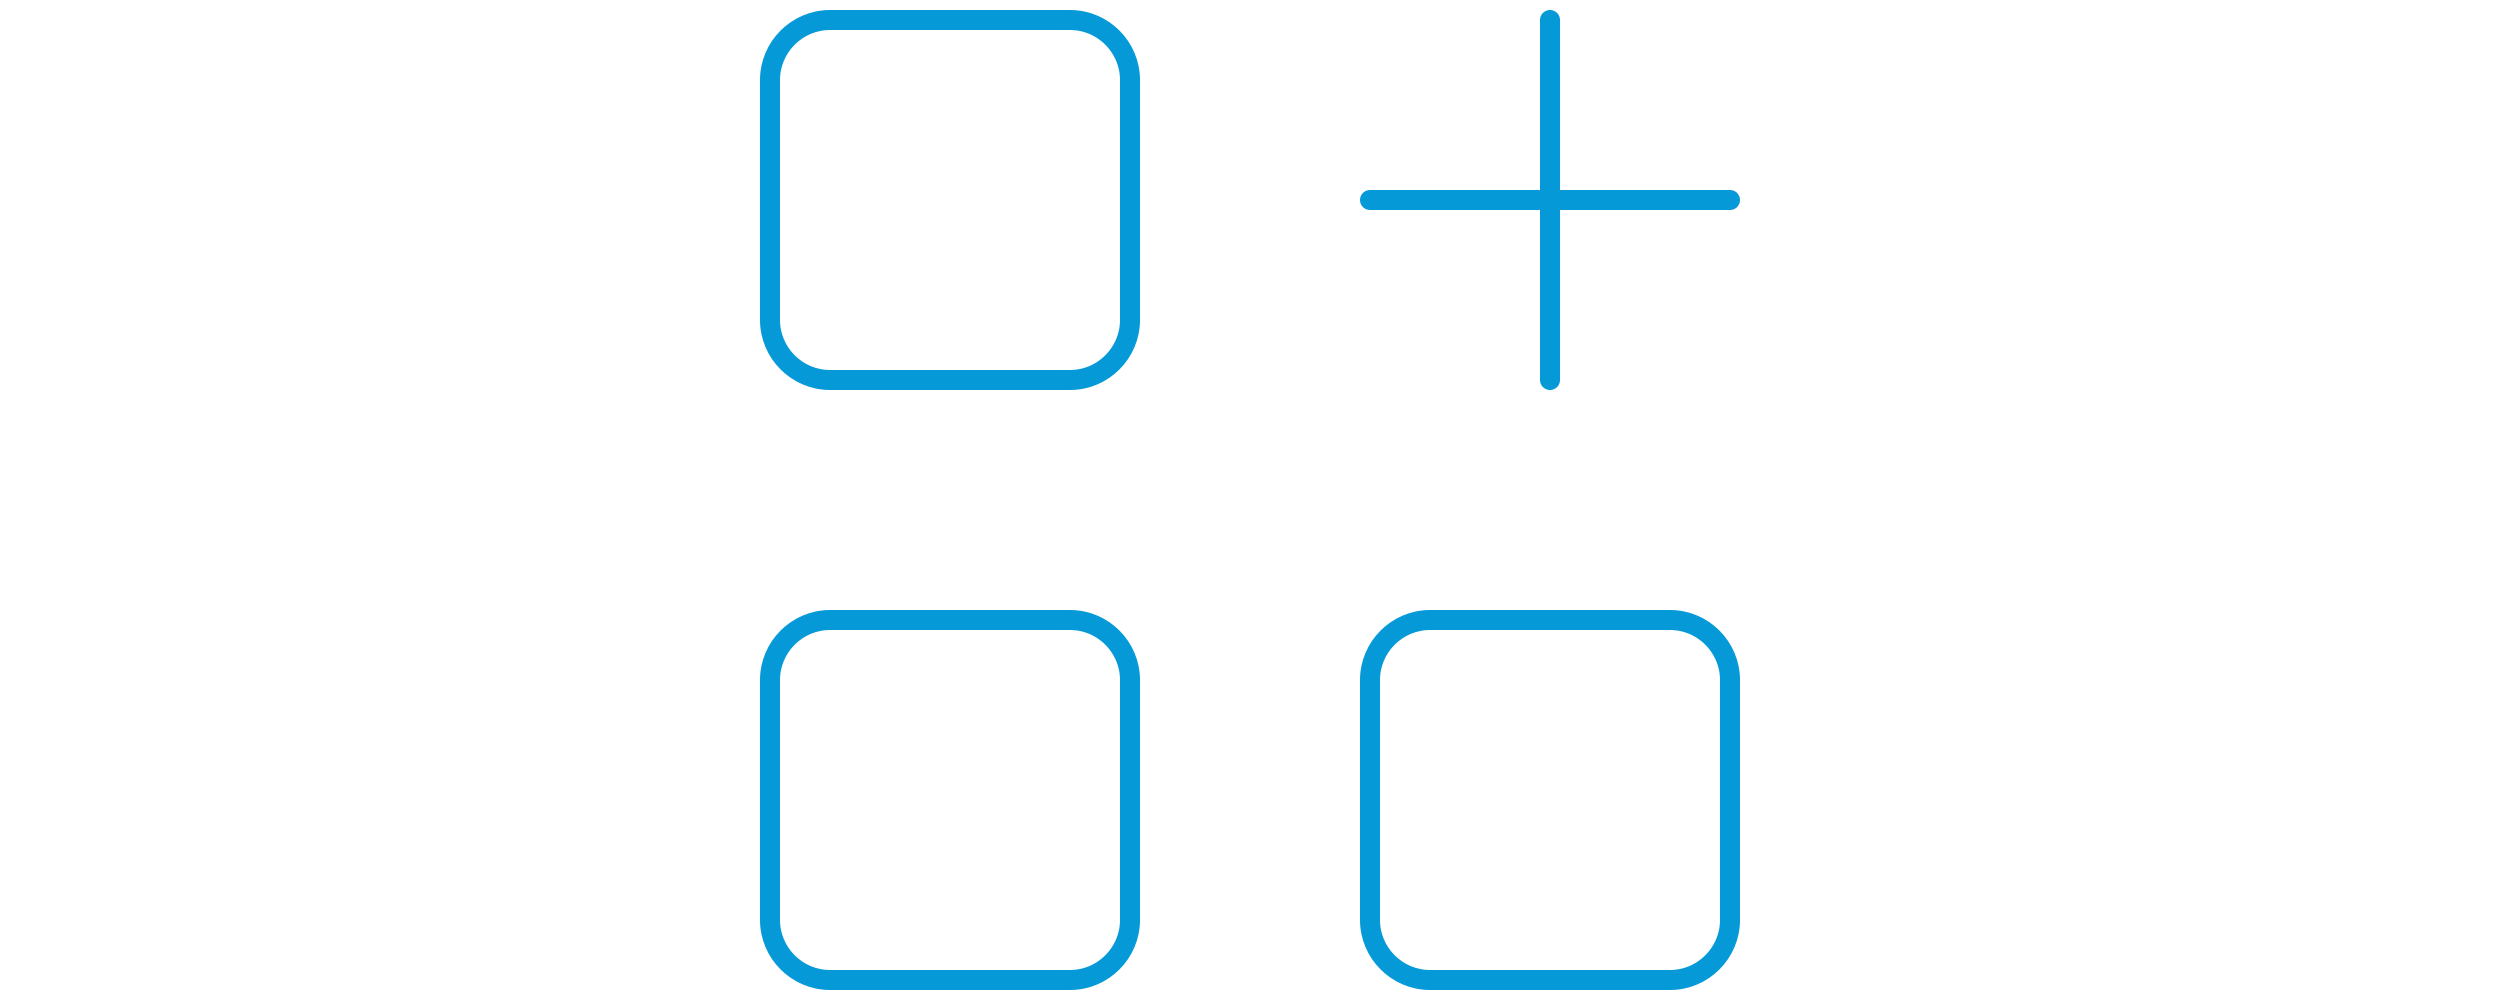 <?xml version="1.0" encoding="UTF-8"?>
<svg xmlns="http://www.w3.org/2000/svg" xmlns:xlink="http://www.w3.org/1999/xlink" version="1.1" id="Ebene_1" x="0px" y="0px" viewBox="0 0 500 200" style="enable-background:new 0 0 500 200;" xml:space="preserve">
<style type="text/css">
	.st0{fill:none;stroke:#0599D7;stroke-width:4;stroke-linecap:round;stroke-linejoin:round;stroke-miterlimit:16;}
</style>
<g>
	<path class="st0" d="M166,4h48c6.6,0,12,5.4,12,12v48c0,6.6-5.4,12-12,12h-48c-6.6,0-12-5.4-12-12V16C154,9.4,159.4,4,166,4z"></path>
	<path class="st0" d="M166,124h48c6.6,0,12,5.4,12,12v48c0,6.6-5.4,12-12,12h-48c-6.6,0-12-5.4-12-12v-48   C154,129.4,159.4,124,166,124z"></path>
	<path class="st0" d="M286,124h48c6.6,0,12,5.4,12,12v48c0,6.6-5.4,12-12,12h-48c-6.6,0-12-5.4-12-12v-48   C274,129.4,279.4,124,286,124z"></path>
	<line class="st0" x1="274" y1="40" x2="346" y2="40"></line>
	<line class="st0" x1="310" y1="4" x2="310" y2="76"></line>
</g>
</svg>
